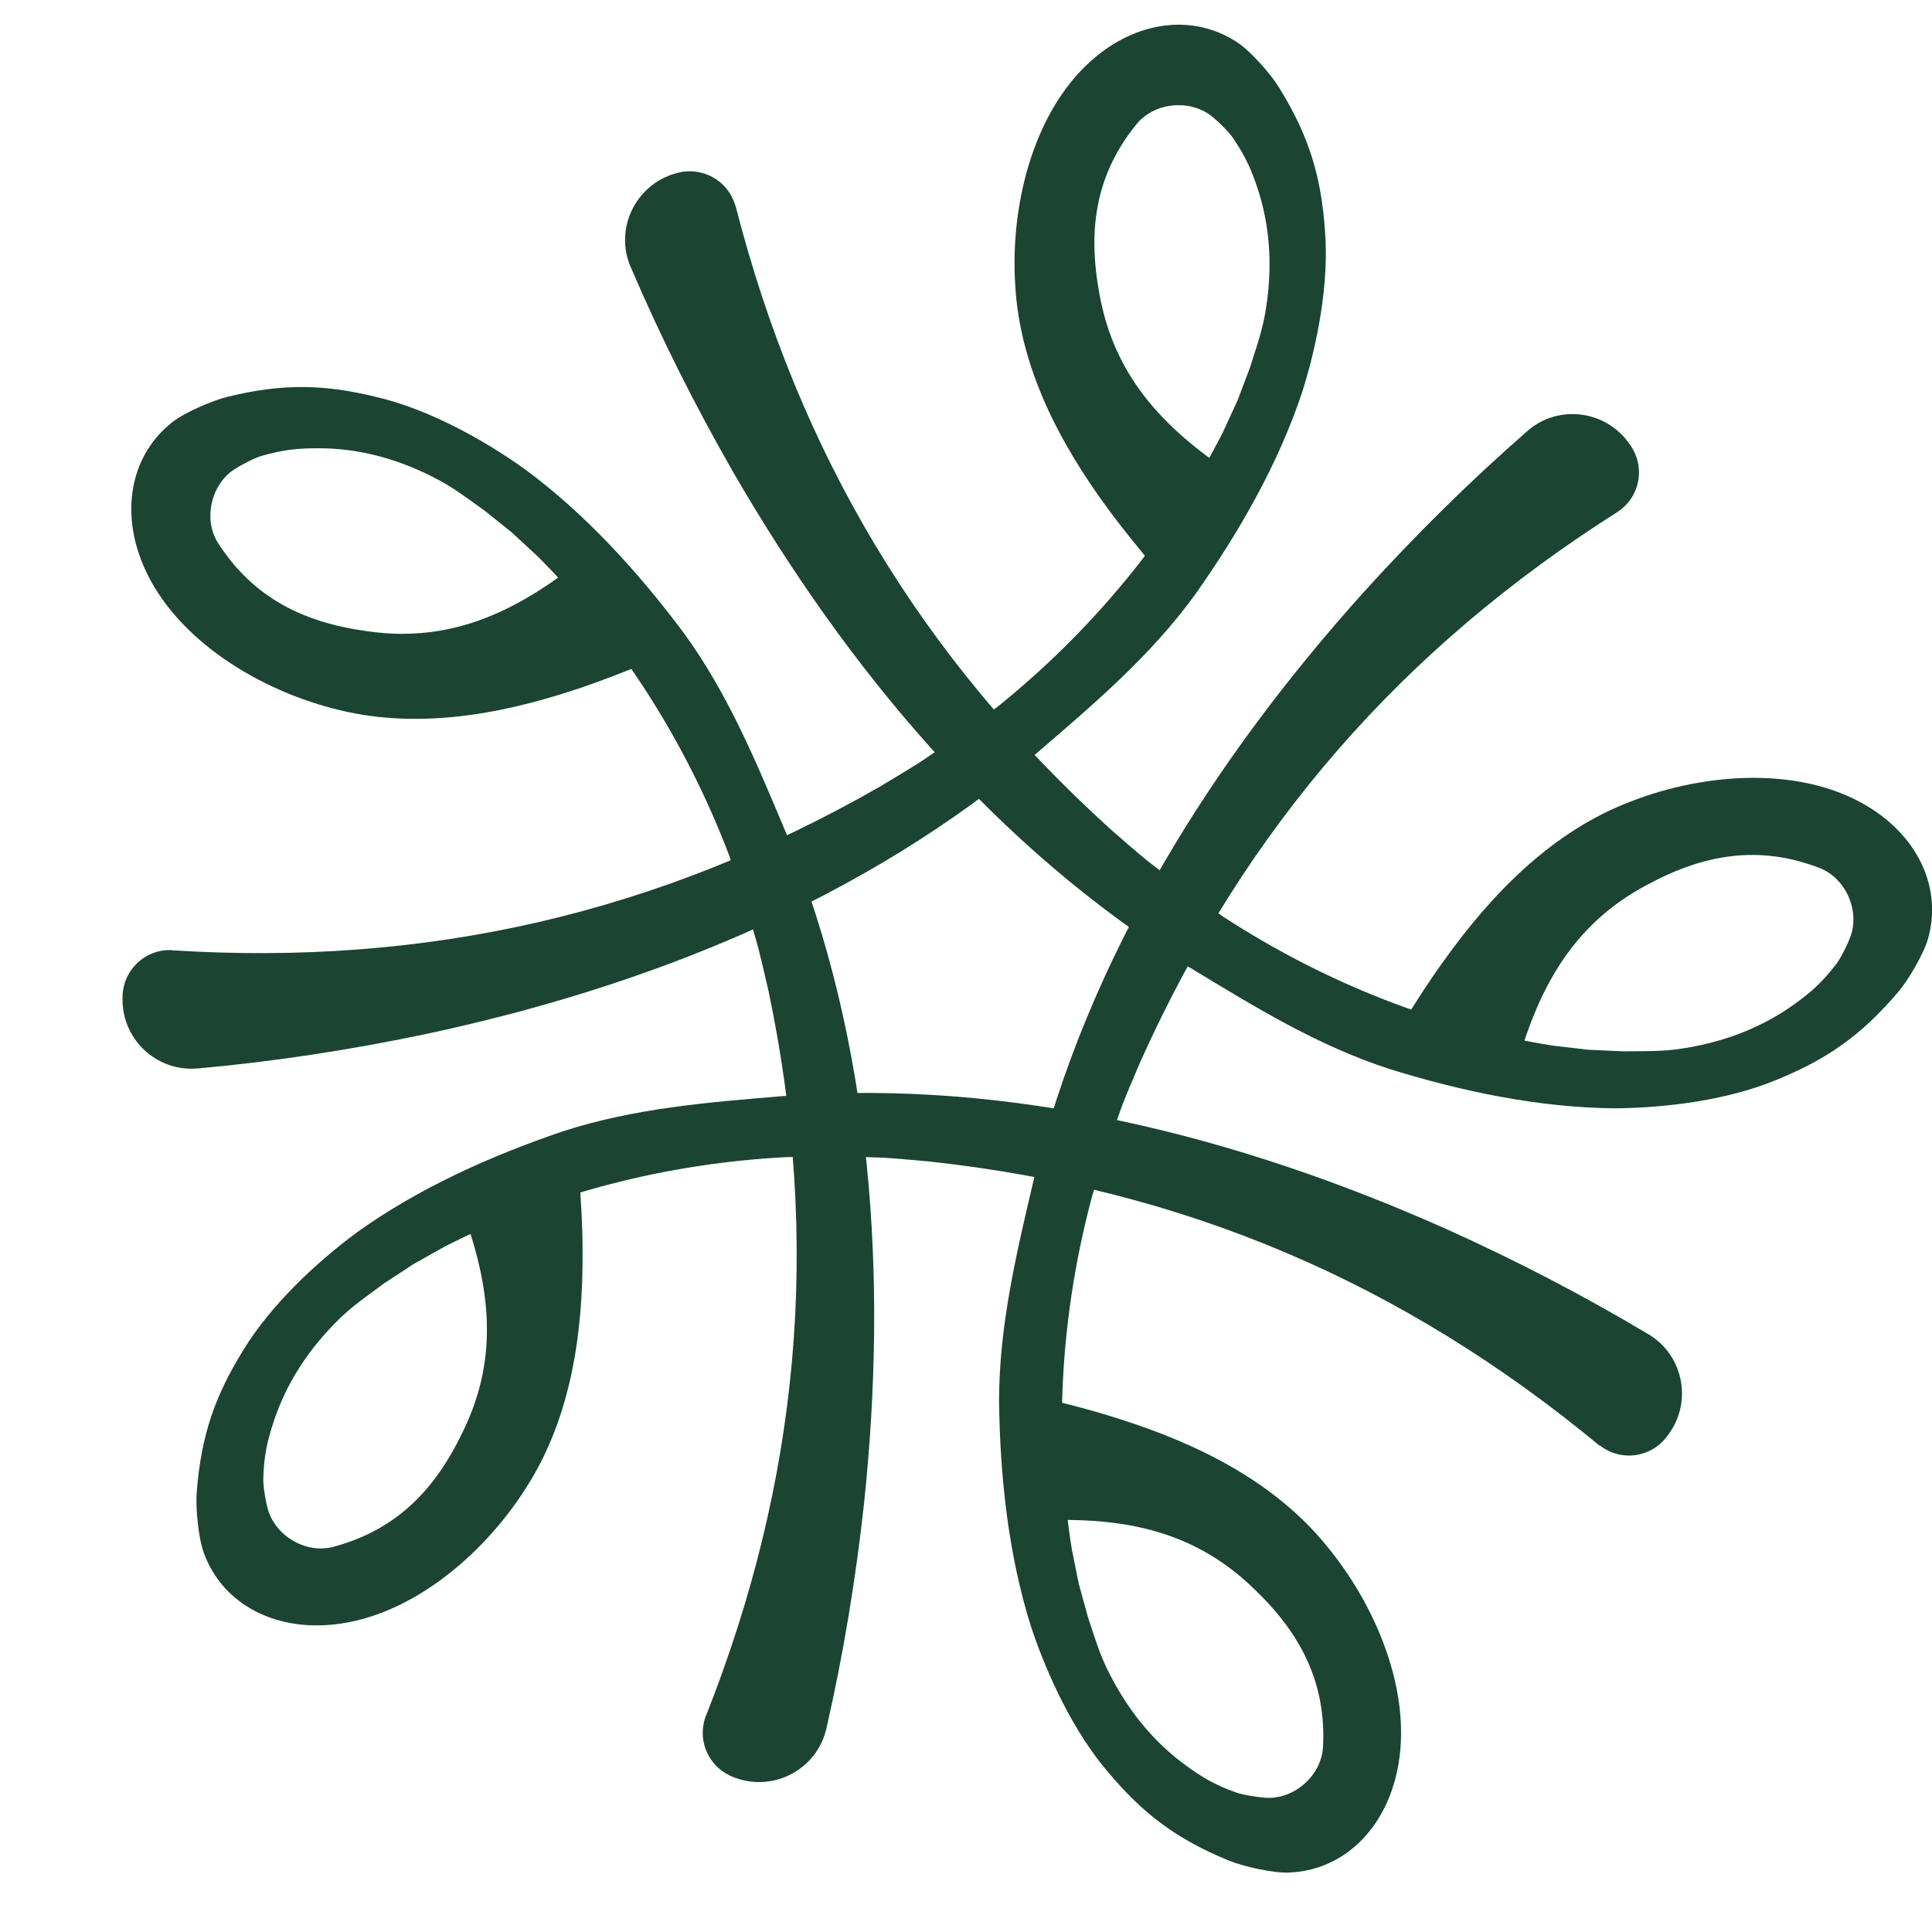 <svg width="120" height="120" viewBox="0 0 120 120" fill="none" xmlns="http://www.w3.org/2000/svg">
<g clip-path="url(#clip0_688_2746)">
<path d="M10.664 59.023C26.487 60.032 40.898 56.753 54.711 48.825C55.417 48.402 56.894 47.522 57.535 47.077C57.991 46.762 58.914 46.154 59.37 45.839C59.946 45.415 61.434 44.297 62.031 43.841C67.754 39.214 72.63 33.394 75.964 26.834L76.876 24.847L77.647 22.805C78.071 21.459 78.44 20.46 78.646 19.07C79.07 16.311 78.809 13.933 78.179 11.913C77.756 10.588 77.386 9.763 76.605 8.601C76.366 8.232 75.681 7.558 75.345 7.287C73.966 6.114 71.674 6.342 70.567 7.743C68.08 10.816 67.547 14.215 68.275 18.179C69.209 23.587 72.554 26.889 77.061 29.777L71.957 35.533C70.882 34.252 69.828 32.981 68.84 31.634C65.821 27.54 63.312 22.794 63.052 17.604C62.748 12.565 64.268 6.613 68.123 3.475C70.86 1.249 74.248 0.89 76.876 2.65C77.68 3.182 78.928 4.594 79.428 5.408C81.339 8.492 82.056 10.99 82.295 14.291C82.556 17.538 81.861 21.252 80.883 24.347C79.395 28.832 76.952 33.068 74.259 36.89C71.5 40.702 68.025 43.656 64.453 46.729C53.636 55.949 40.083 61.336 26.302 64.257C21.687 65.223 16.995 65.94 12.293 66.364C12.282 66.364 12.261 66.364 12.25 66.364C9.687 66.581 7.515 64.496 7.613 61.922V61.835C7.678 60.239 8.992 58.99 10.566 59.012H10.664V59.023Z" fill="#1B4433"/>
<path d="M45.687 12.782C49.618 28.138 57.187 40.833 69.003 51.529C69.622 52.072 70.914 53.202 71.544 53.68C71.989 54.016 72.847 54.7 73.292 55.048C73.868 55.472 75.399 56.536 76.007 56.959C82.176 60.967 89.224 63.812 96.489 64.952L98.661 65.202L100.833 65.3C102.244 65.278 103.309 65.332 104.699 65.093C107.457 64.637 109.64 63.66 111.367 62.433C112.496 61.629 113.169 61.021 114.027 59.913C114.299 59.577 114.733 58.708 114.885 58.306C115.58 56.633 114.657 54.516 112.974 53.897C109.281 52.485 105.882 53.028 102.342 54.939C97.488 57.492 95.381 61.705 94.024 66.874L86.965 63.801C87.844 62.389 88.724 60.988 89.712 59.631C92.666 55.504 96.413 51.638 101.267 49.792C105.969 47.946 112.094 47.544 116.264 50.248C119.229 52.159 120.619 55.265 119.75 58.317C119.49 59.24 118.534 60.869 117.915 61.596C115.569 64.366 113.408 65.821 110.346 67.07C107.338 68.319 103.58 68.807 100.344 68.84C95.62 68.807 90.831 67.797 86.367 66.418C81.893 64.974 78.005 62.585 73.977 60.141C61.868 52.702 52.561 41.473 45.513 29.278C43.167 25.184 41.039 20.948 39.182 16.605C39.182 16.594 39.171 16.572 39.16 16.561C38.161 14.194 39.475 11.479 41.951 10.773L42.038 10.751C43.58 10.317 45.166 11.175 45.644 12.684L45.676 12.782H45.687Z" fill="#1B4433"/>
<path d="M100.485 31.786C87.095 40.268 77.365 51.399 70.838 65.929C70.512 66.69 69.828 68.264 69.578 69.003C69.394 69.524 69.003 70.567 68.818 71.088C68.601 71.761 68.058 73.553 67.841 74.27C65.929 81.372 65.408 88.952 66.57 96.217L67.004 98.367L67.58 100.463C68.036 101.799 68.308 102.82 68.97 104.069C70.252 106.556 71.859 108.326 73.564 109.586C74.682 110.411 75.464 110.867 76.778 111.334C77.18 111.486 78.136 111.627 78.57 111.66C80.373 111.801 82.1 110.27 82.176 108.478C82.371 104.525 80.807 101.473 77.897 98.693C73.966 94.86 69.318 94.165 63.975 94.469L64.713 86.813C66.331 87.215 67.939 87.616 69.535 88.138C74.378 89.669 79.2 92.036 82.458 96.087C85.662 99.986 87.942 105.687 86.661 110.498C85.759 113.908 83.229 116.188 80.058 116.308C79.102 116.351 77.256 115.938 76.366 115.58C73.01 114.212 70.957 112.605 68.829 110.074C66.711 107.598 65.093 104.177 64.061 101.104C62.628 96.597 62.118 91.743 62.053 87.062C62.053 82.36 63.117 77.919 64.192 73.336C67.526 59.522 75.323 47.196 84.749 36.728C87.92 33.231 91.287 29.897 94.849 26.791C94.86 26.791 94.871 26.769 94.882 26.758C96.825 25.075 99.812 25.488 101.245 27.627L101.3 27.703C102.19 29.039 101.864 30.809 100.572 31.721L100.485 31.776V31.786Z" fill="#1B4433"/>
<path d="M99.345 89.788C87.138 79.678 73.553 73.857 57.709 72.141C56.894 72.065 55.178 71.902 54.396 71.891C53.843 71.881 52.735 71.826 52.181 71.816C51.464 71.816 49.607 71.859 48.858 71.87C41.506 72.25 34.143 74.096 27.595 77.441L25.683 78.516L23.859 79.71C22.729 80.558 21.839 81.133 20.851 82.143C18.885 84.13 17.701 86.205 17.028 88.214C16.583 89.528 16.398 90.418 16.355 91.819C16.333 92.254 16.496 93.209 16.605 93.622C17.028 95.381 19.015 96.554 20.742 96.065C24.565 95.034 26.986 92.601 28.724 88.974C31.157 84.054 30.375 79.417 28.442 74.422L35.956 72.76C36.076 74.422 36.185 76.073 36.185 77.745C36.217 82.827 35.457 88.148 32.623 92.492C29.908 96.749 25.184 100.67 20.221 100.941C16.702 101.137 13.748 99.443 12.662 96.456C12.326 95.555 12.141 93.676 12.217 92.72C12.489 89.104 13.379 86.661 15.117 83.848C16.822 81.068 19.569 78.472 22.175 76.54C26.009 73.792 30.483 71.794 34.914 70.284C39.388 68.829 43.938 68.471 48.63 68.08C62.802 66.983 76.93 70.588 89.799 76.322C94.1 78.255 98.313 80.438 102.364 82.86C102.375 82.86 102.396 82.882 102.407 82.882C104.612 84.217 105.144 87.182 103.548 89.202L103.493 89.278C102.505 90.538 100.713 90.777 99.442 89.832L99.356 89.767L99.345 89.788Z" fill="#1B4433"/>
<path d="M43.83 106.621C49.672 91.884 51.008 77.169 47.739 61.575C47.555 60.771 47.175 59.099 46.947 58.339C46.784 57.806 46.49 56.742 46.338 56.21C46.121 55.537 45.502 53.767 45.263 53.061C42.635 46.186 38.596 39.747 33.394 34.556L31.786 33.068L30.092 31.71C28.941 30.896 28.116 30.233 26.845 29.604C24.348 28.344 22.013 27.855 19.895 27.844C18.505 27.834 17.604 27.931 16.268 28.311C15.844 28.42 14.997 28.876 14.628 29.104C13.086 30.049 12.586 32.308 13.585 33.795C15.747 37.108 18.809 38.661 22.795 39.204C28.224 39.996 32.395 37.824 36.543 34.436L40.442 41.061C38.9 41.68 37.358 42.299 35.772 42.82C30.95 44.427 25.662 45.35 20.644 43.993C15.758 42.722 10.566 39.443 8.775 34.805C7.504 31.515 8.21 28.181 10.697 26.226C11.446 25.629 13.184 24.88 14.107 24.652C17.636 23.783 20.232 23.881 23.446 24.673C26.617 25.433 29.94 27.247 32.579 29.126C36.38 31.928 39.66 35.555 42.462 39.301C45.231 43.102 46.968 47.327 48.793 51.66C54.212 64.8 55.146 79.352 53.669 93.361C53.158 98.052 52.387 102.733 51.334 107.338C51.334 107.348 51.334 107.37 51.323 107.381C50.737 109.89 48.076 111.312 45.665 110.422L45.578 110.389C44.08 109.835 43.298 108.206 43.797 106.708L43.83 106.61V106.621Z" fill="#1B4433"/>
</g>
<defs>
<clipPath id="clip0_688_2746">
<rect width="120" height="120" fill="white"/>
</clipPath>
</defs>
</svg>
